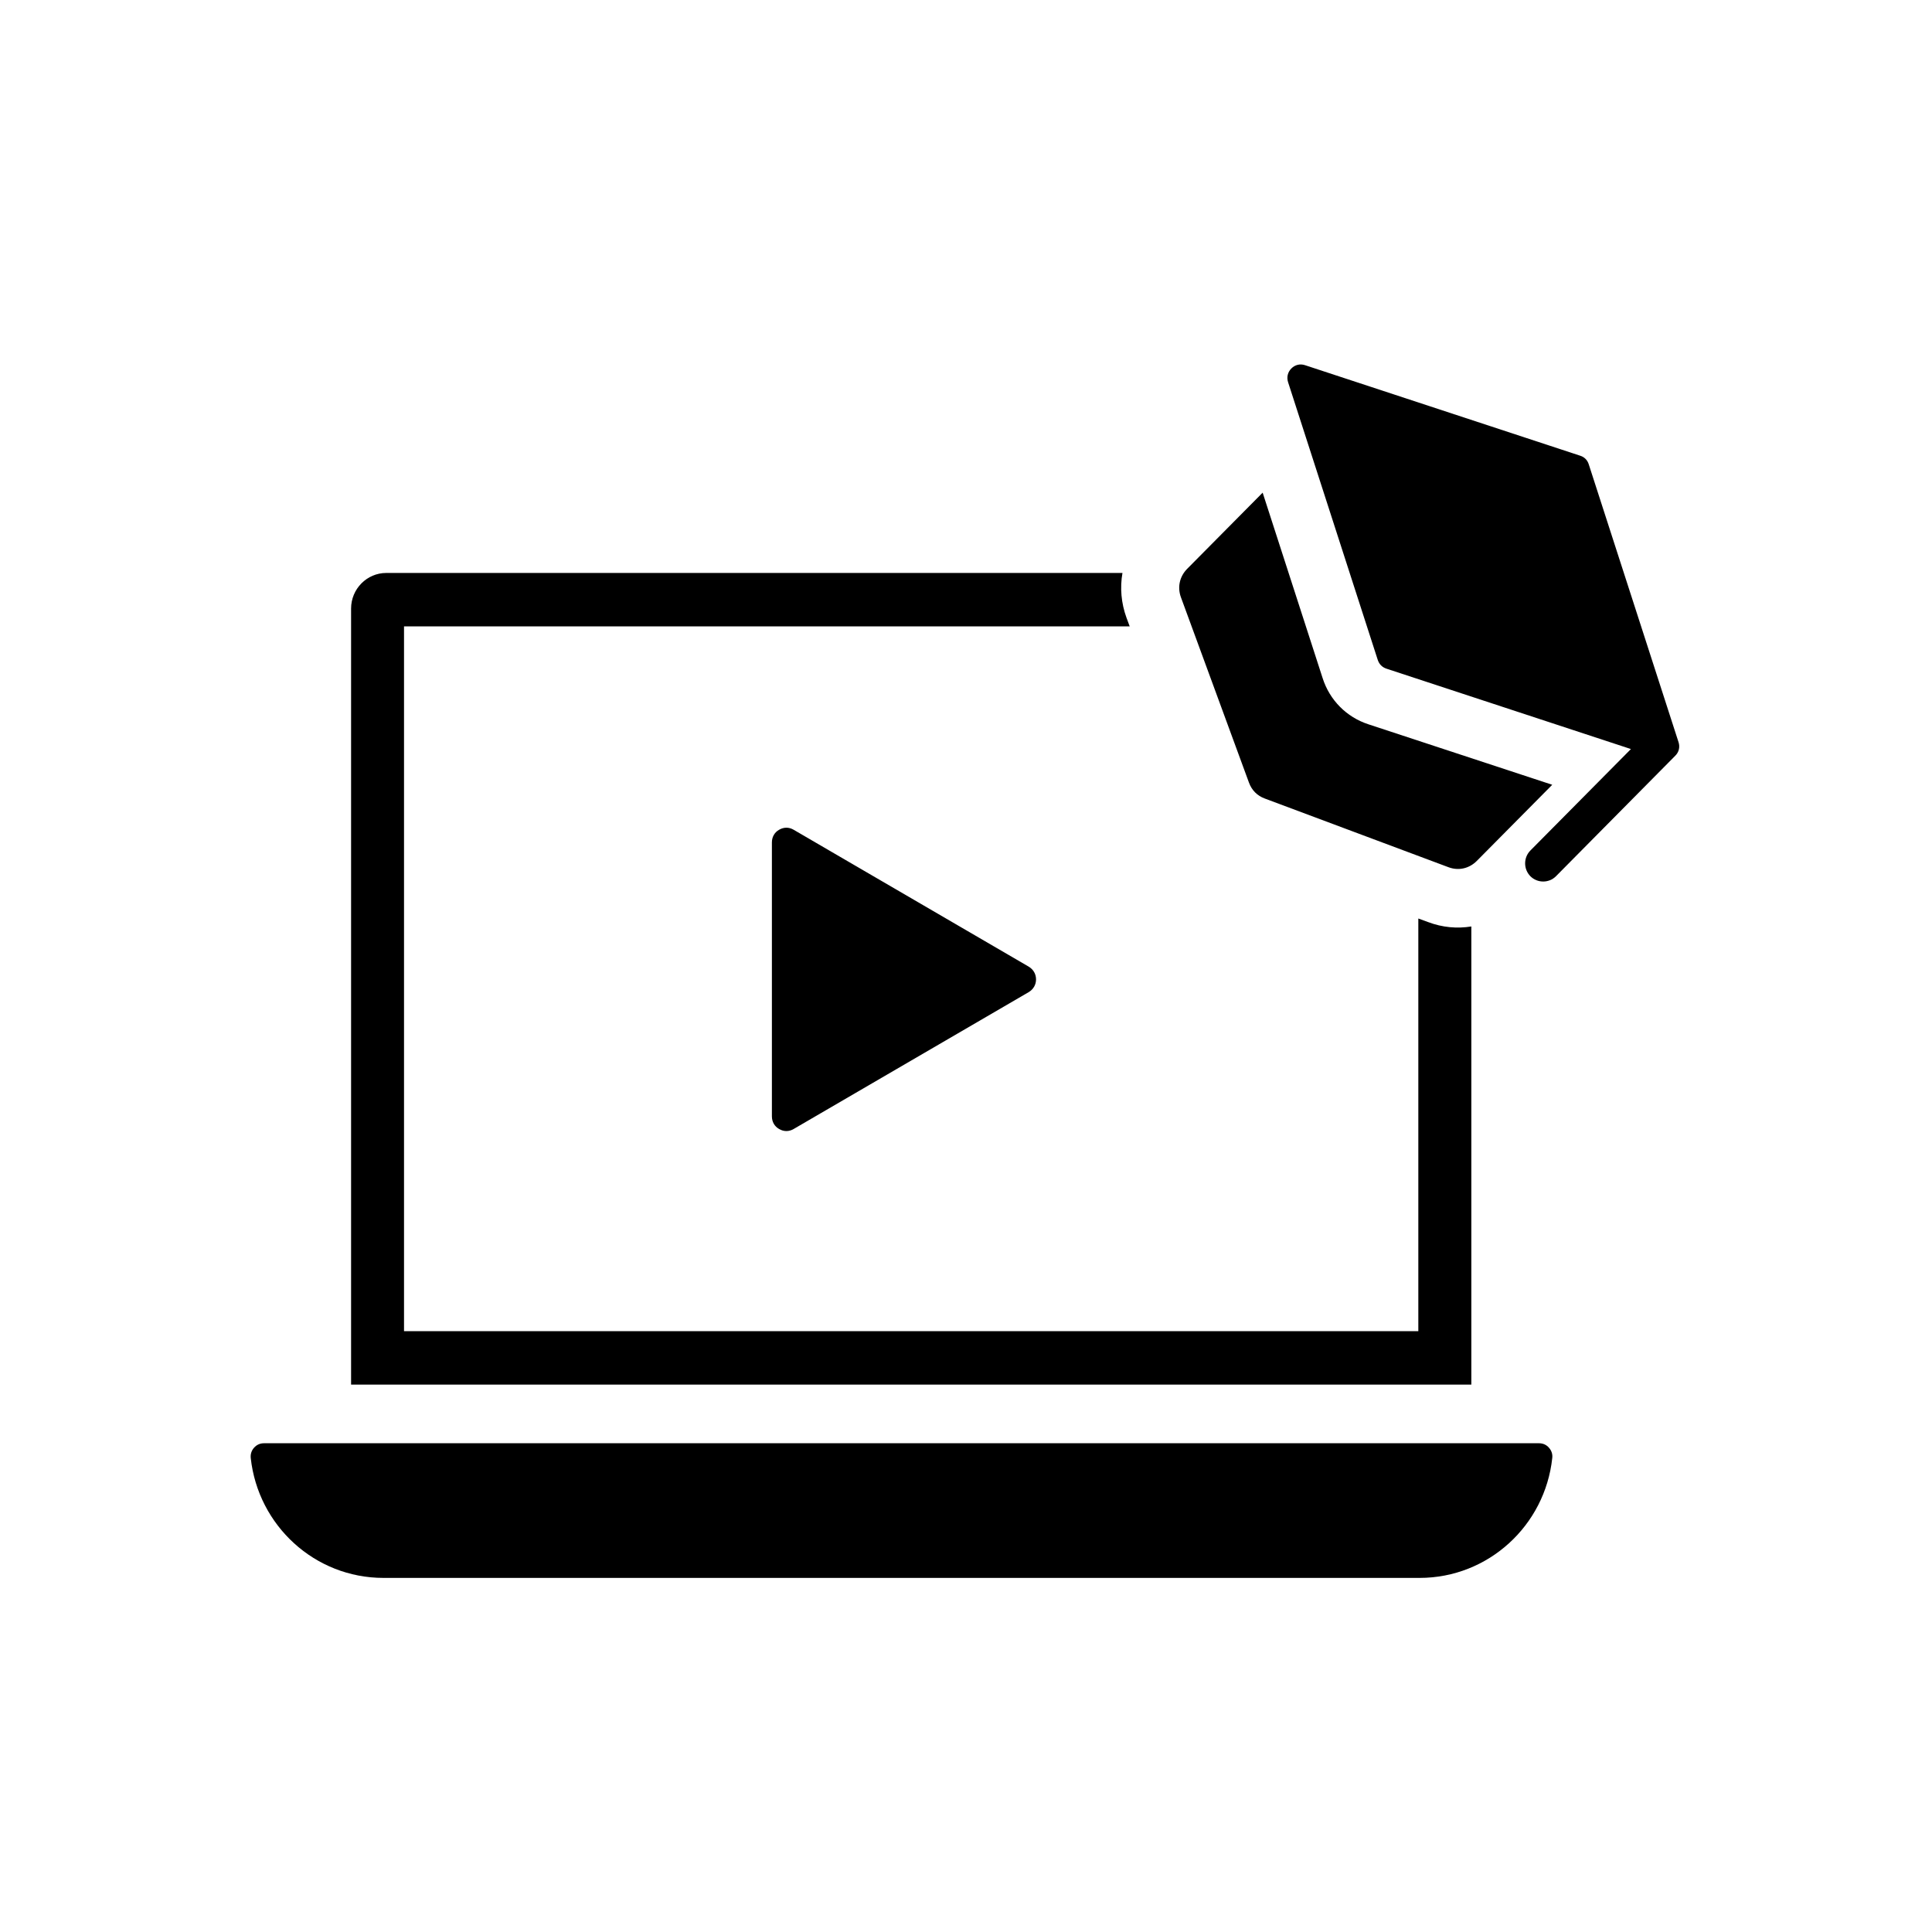 <?xml version="1.0" encoding="UTF-8"?>
<svg xmlns="http://www.w3.org/2000/svg" xmlns:xlink="http://www.w3.org/1999/xlink" width="100" zoomAndPan="magnify" viewBox="0 0 75 75" height="100" preserveAspectRatio="xMidYMid meet" version="1.0">
  <defs>
    <clipPath id="dc1f3c85cb">
      <path d="M 9.719 14.059 L 65.219 14.059 L 65.219 61.309 L 9.719 61.309 Z M 9.719 14.059 " clip-rule="nonzero"></path>
    </clipPath>
  </defs>
  <g clip-path="url(#dc1f3c85cb)">
    <path fill="#000000" d="M 57.117 53.75 L 57.117 35.965 C 56.566 36.055 55.992 36.004 55.445 35.797 L 55.059 35.656 L 55.059 51.676 L 15.684 51.676 L 15.684 24.316 L 43.855 24.316 L 43.73 23.98 C 43.523 23.41 43.473 22.812 43.574 22.242 L 14.996 22.242 C 14.242 22.242 13.629 22.863 13.629 23.625 L 13.629 53.75 Z M 63.312 29.078 L 53.82 25.957 C 53.656 25.902 53.539 25.785 53.484 25.617 L 50.004 14.84 C 49.941 14.645 49.988 14.449 50.129 14.305 C 50.273 14.16 50.469 14.113 50.66 14.176 L 61.344 17.691 C 61.508 17.742 61.625 17.863 61.676 18.027 L 65.16 28.809 C 65.223 29 65.176 29.199 65.031 29.34 L 60.402 34.016 C 60.129 34.289 59.684 34.289 59.41 34.016 C 59.137 33.738 59.137 33.293 59.41 33.016 Z M 60.258 30.465 L 57.328 33.422 C 57.031 33.719 56.617 33.812 56.227 33.664 L 49.102 31 C 48.805 30.891 48.594 30.68 48.484 30.379 L 45.844 23.188 C 45.699 22.793 45.793 22.379 46.086 22.082 L 49.016 19.125 L 51.344 26.324 C 51.617 27.18 52.273 27.84 53.121 28.117 Z M 39.938 38.512 L 30.809 43.828 C 30.629 43.934 30.426 43.934 30.246 43.828 C 30.066 43.727 29.965 43.547 29.965 43.336 L 29.965 32.703 C 29.965 32.492 30.066 32.312 30.246 32.211 C 30.426 32.105 30.629 32.105 30.809 32.211 L 39.938 37.527 C 40.113 37.633 40.219 37.812 40.219 38.02 C 40.219 38.227 40.113 38.406 39.938 38.512 Z M 60.258 56.602 C 59.977 59.219 57.777 61.254 55.109 61.254 L 14.887 61.254 C 12.215 61.254 10.02 59.219 9.734 56.602 C 9.719 56.449 9.762 56.312 9.863 56.199 C 9.965 56.086 10.094 56.027 10.246 56.027 C 26.746 56.027 43.246 56.027 59.746 56.027 C 59.898 56.027 60.031 56.086 60.129 56.199 C 60.23 56.312 60.277 56.449 60.258 56.602 Z M 60.258 56.602 " fill-opacity="1" fill-rule="evenodd"></path>
  </g>
</svg>
